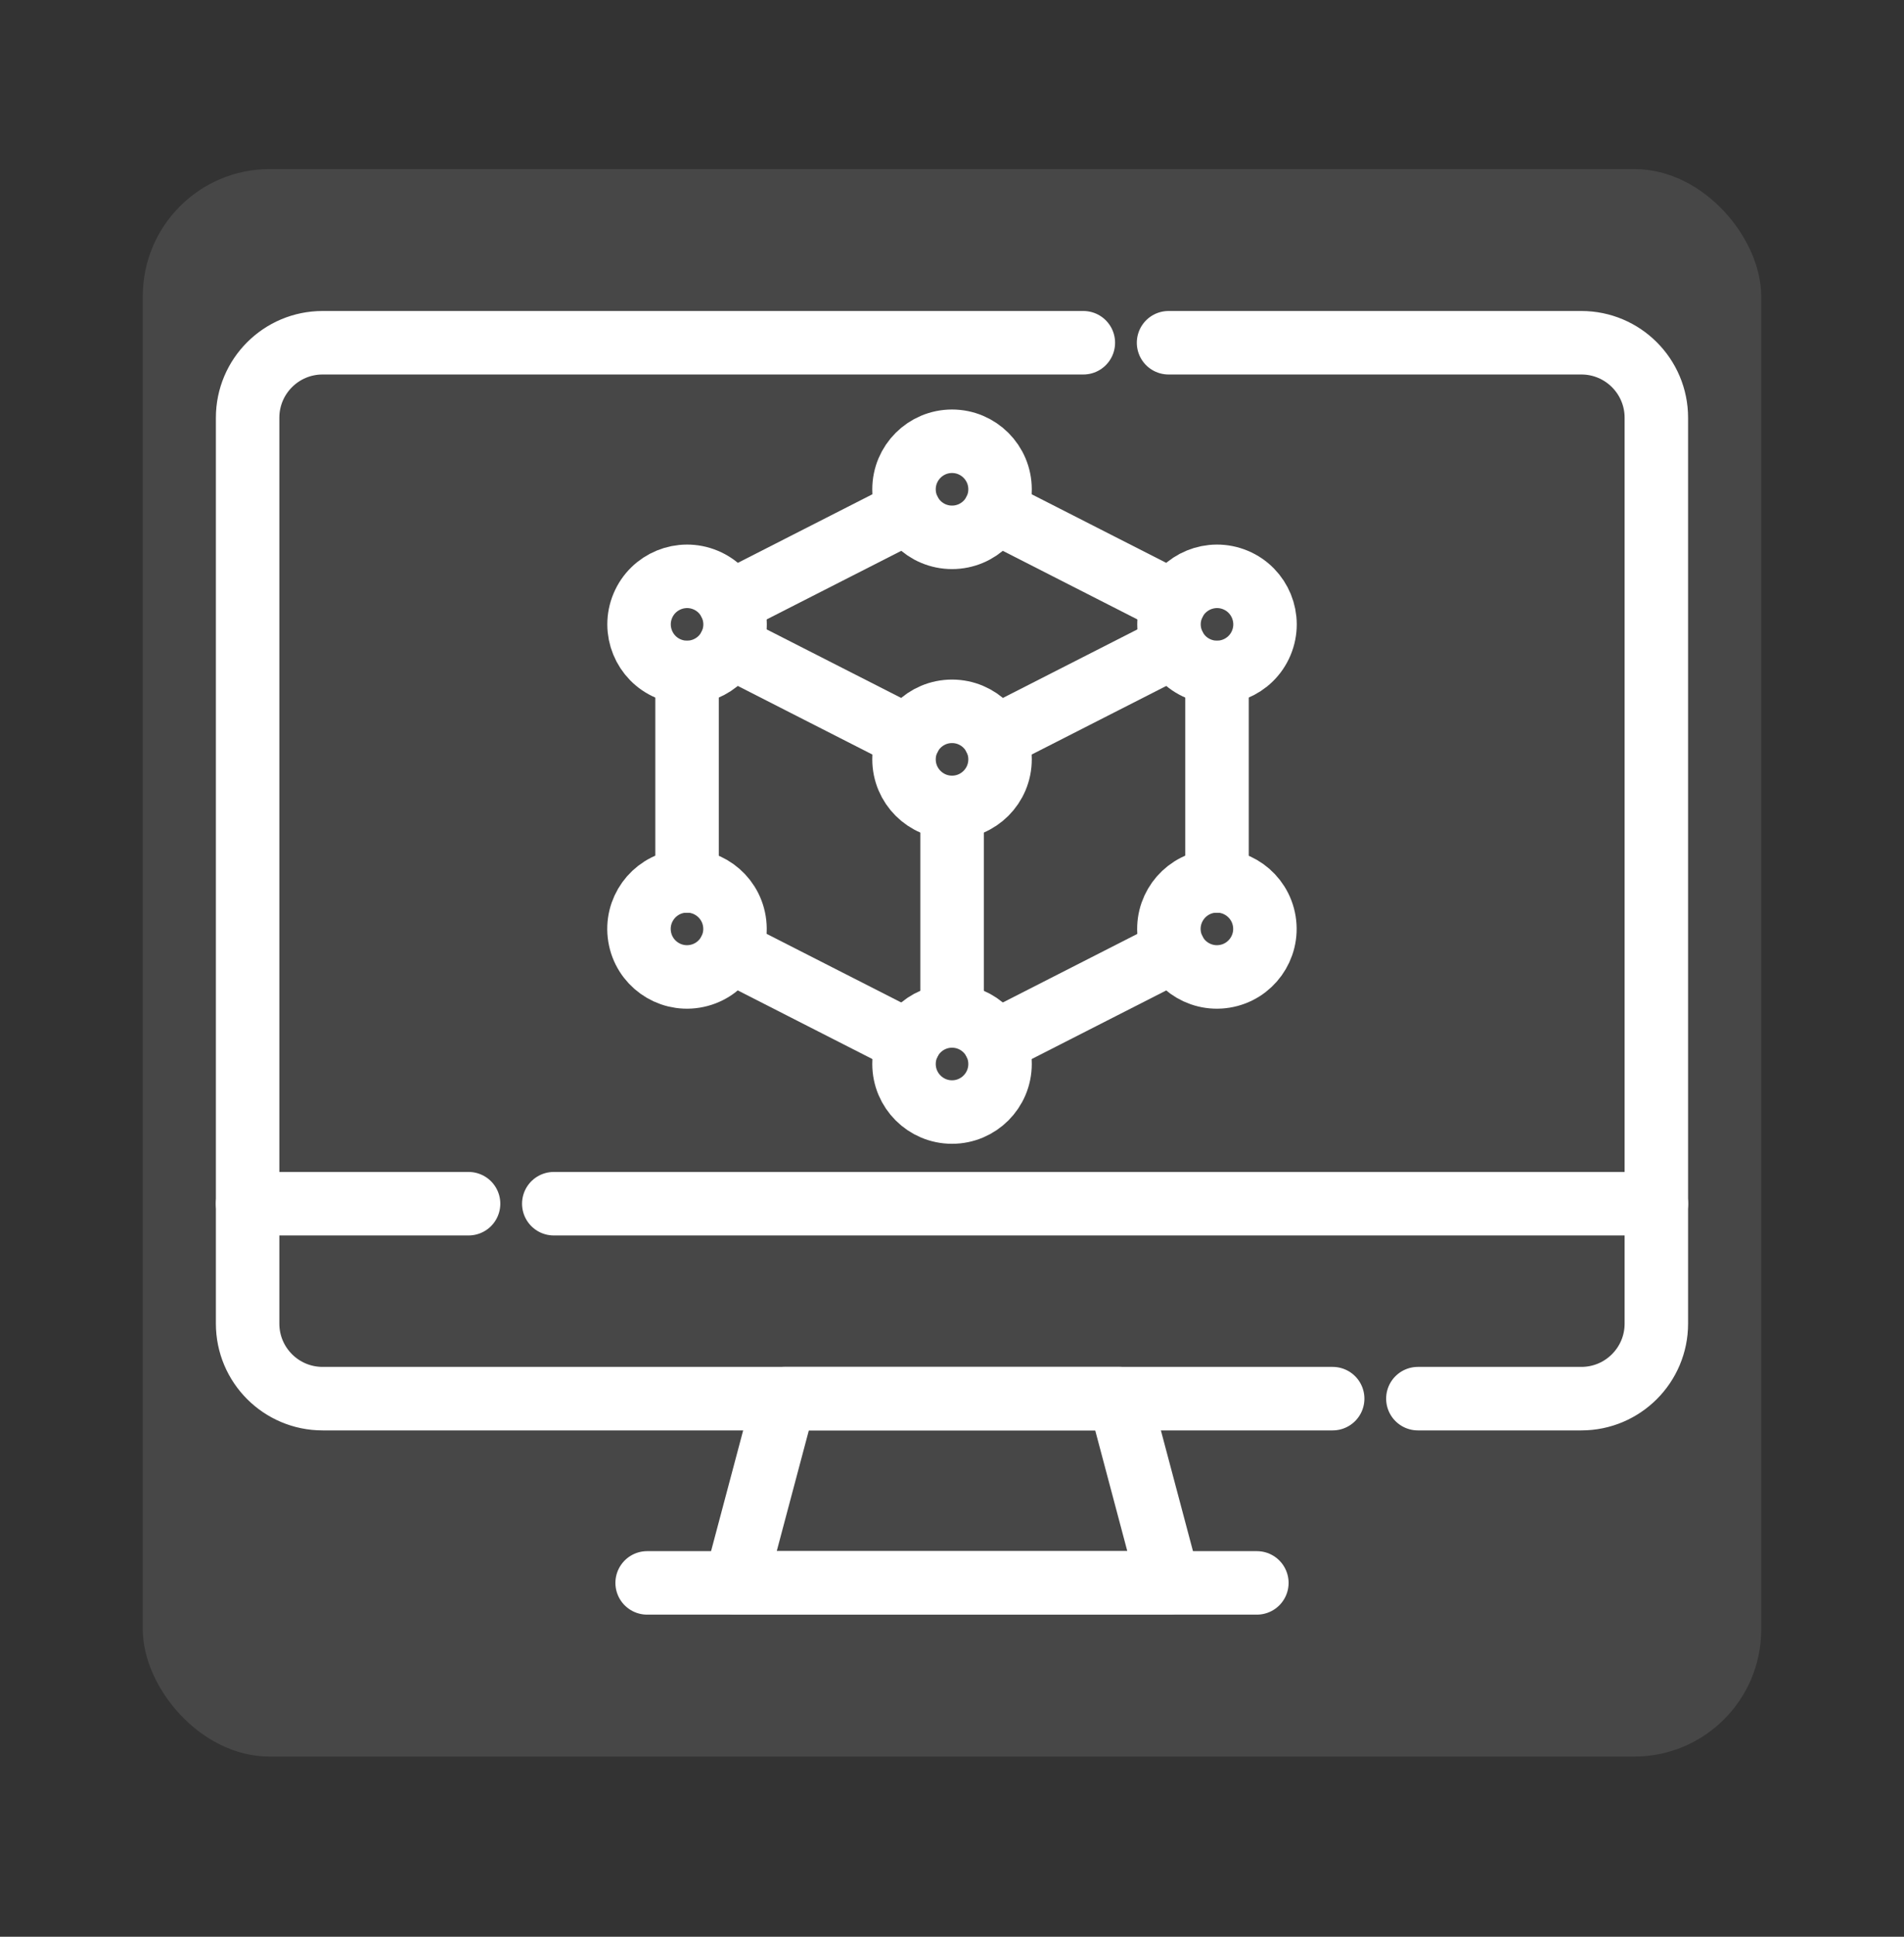 <svg width="60" height="61" viewBox="0 0 60 61" fill="none" xmlns="http://www.w3.org/2000/svg">
<rect x="0" y="0" width="60" height="61" fill="#333333" stroke="none"/>
<g opacity="0.1">
<rect x="4.5" y="5.325" width="51" height="50" rx="4" fill="white"/>
</g>
<path d="M36.824 10.795H49.833C51.138 10.795 52.196 11.853 52.196 13.158V41.689C52.196 42.994 51.138 44.052 49.833 44.052H44.681" stroke="white" stroke-width="2" stroke-miterlimit="10" stroke-linecap="round" stroke-linejoin="round"/>
<path d="M41.996 44.052H10.166C8.861 44.052 7.803 42.994 7.803 41.689V13.158C7.803 11.853 8.861 10.795 10.166 10.795H34.139" stroke="white" stroke-width="2" stroke-miterlimit="10" stroke-linecap="round" stroke-linejoin="round"/>
<path d="M17.451 37.912H52.197" stroke="white" stroke-width="2" stroke-miterlimit="10" stroke-linecap="round" stroke-linejoin="round"/>
<path d="M7.803 37.912H14.766" stroke="white" stroke-width="2" stroke-miterlimit="10" stroke-linecap="round" stroke-linejoin="round"/>
<path d="M36.825 49.855H23.176L24.72 44.052H35.282L36.825 49.855Z" stroke="white" stroke-width="2" stroke-miterlimit="10" stroke-linecap="round" stroke-linejoin="round"/>
<path d="M20.393 49.855H39.607" stroke="white" stroke-width="2" stroke-miterlimit="10" stroke-linecap="round" stroke-linejoin="round"/>
<path d="M37.004 20.354L31.348 23.235" stroke="white" stroke-width="2" stroke-miterlimit="10" stroke-linecap="round" stroke-linejoin="round"/>
<path d="M38.351 27.746V21.18" stroke="white" stroke-width="2" stroke-miterlimit="10" stroke-linecap="round" stroke-linejoin="round"/>
<path d="M31.348 32.826L37.004 29.944" stroke="white" stroke-width="2" stroke-miterlimit="10" stroke-linecap="round" stroke-linejoin="round"/>
<path d="M30.003 25.432V31.998" stroke="white" stroke-width="2" stroke-miterlimit="10" stroke-linecap="round" stroke-linejoin="round"/>
<path d="M28.654 23.235L22.998 20.354" stroke="white" stroke-width="2" stroke-miterlimit="10" stroke-linecap="round" stroke-linejoin="round"/>
<path d="M22.998 29.944L28.654 32.826" stroke="white" stroke-width="2" stroke-miterlimit="10" stroke-linecap="round" stroke-linejoin="round"/>
<path d="M21.651 21.18V27.746" stroke="white" stroke-width="2" stroke-miterlimit="10" stroke-linecap="round" stroke-linejoin="round"/>
<path d="M28.654 16.098L22.998 18.979" stroke="white" stroke-width="2" stroke-miterlimit="10" stroke-linecap="round" stroke-linejoin="round"/>
<path d="M37.004 18.979L31.348 16.098" stroke="white" stroke-width="2" stroke-miterlimit="10" stroke-linecap="round" stroke-linejoin="round"/>
<path d="M30.001 16.924C30.837 16.924 31.514 16.247 31.514 15.411C31.514 14.576 30.837 13.898 30.001 13.898C29.166 13.898 28.488 14.576 28.488 15.411C28.488 16.247 29.166 16.924 30.001 16.924Z" stroke="white" stroke-width="2" stroke-miterlimit="10" stroke-linecap="round" stroke-linejoin="round"/>
<path d="M30.001 25.43C30.837 25.43 31.514 24.753 31.514 23.917C31.514 23.082 30.837 22.404 30.001 22.404C29.166 22.404 28.488 23.082 28.488 23.917C28.488 24.753 29.166 25.43 30.001 25.43Z" stroke="white" stroke-width="2" stroke-miterlimit="10" stroke-linecap="round" stroke-linejoin="round"/>
<path d="M30.001 35.025C30.837 35.025 31.514 34.347 31.514 33.512C31.514 32.676 30.837 31.999 30.001 31.999C29.166 31.999 28.488 32.676 28.488 33.512C28.488 34.347 29.166 35.025 30.001 35.025Z" stroke="white" stroke-width="2" stroke-miterlimit="10" stroke-linecap="round" stroke-linejoin="round"/>
<path d="M21.892 30.75C22.717 30.616 23.276 29.838 23.142 29.014C23.007 28.189 22.23 27.63 21.405 27.764C20.581 27.899 20.021 28.676 20.156 29.501C20.29 30.325 21.068 30.885 21.892 30.75Z" stroke="white" stroke-width="2" stroke-miterlimit="10" stroke-linecap="round" stroke-linejoin="round"/>
<path d="M38.592 30.75C39.416 30.616 39.975 29.838 39.841 29.014C39.706 28.189 38.929 27.63 38.104 27.764C37.28 27.899 36.72 28.676 36.855 29.501C36.989 30.325 37.767 30.885 38.592 30.75Z" stroke="white" stroke-width="2" stroke-miterlimit="10" stroke-linecap="round" stroke-linejoin="round"/>
<path d="M23.046 20.251C23.369 19.48 23.007 18.593 22.236 18.27C21.465 17.947 20.579 18.31 20.256 19.081C19.933 19.851 20.296 20.738 21.066 21.061C21.837 21.384 22.723 21.021 23.046 20.251Z" stroke="white" stroke-width="2" stroke-miterlimit="10" stroke-linecap="round" stroke-linejoin="round"/>
<path d="M39.746 20.251C40.069 19.48 39.707 18.593 38.936 18.27C38.166 17.947 37.279 18.31 36.956 19.081C36.633 19.851 36.996 20.738 37.766 21.061C38.537 21.384 39.423 21.021 39.746 20.251Z" stroke="white" stroke-width="2" stroke-miterlimit="10" stroke-linecap="round" stroke-linejoin="round"/>
</svg>
